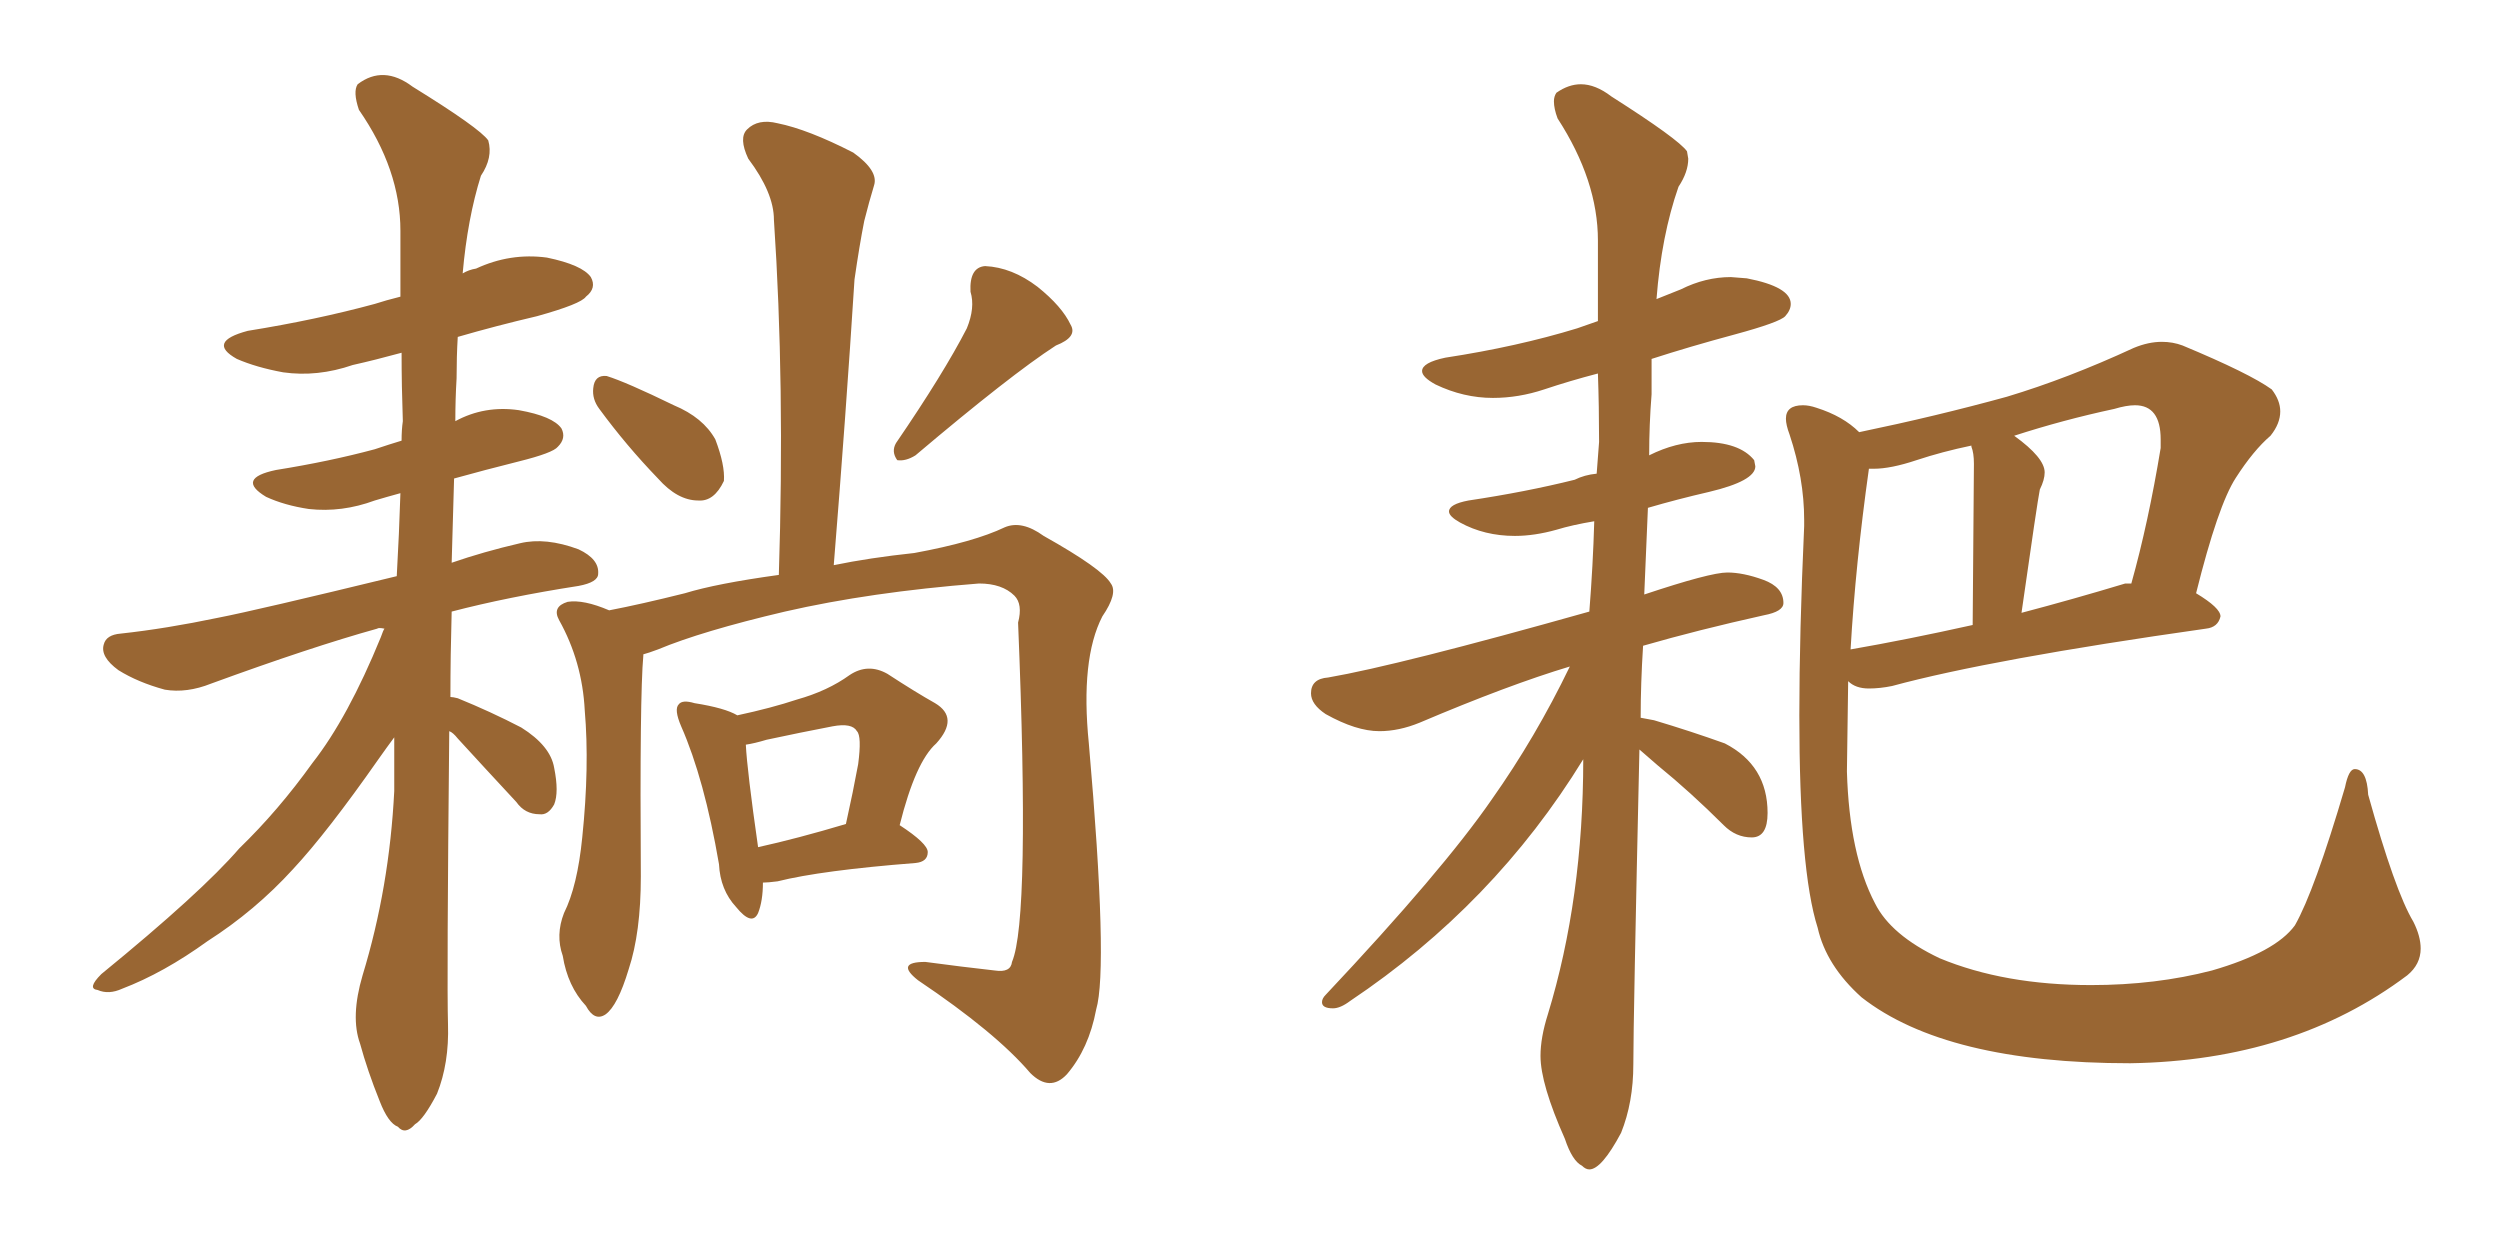 <svg xmlns="http://www.w3.org/2000/svg" xmlns:xlink="http://www.w3.org/1999/xlink" width="300" height="150"><path fill="#996633" padding="10" d="M53.91 87.74L53.91 87.74Q53.61 117.92 53.76 122.90L53.76 122.90Q53.91 127.59 52.44 131.25L52.44 131.25Q50.83 134.33 49.80 134.91L49.80 134.91Q48.63 136.23 47.75 135.21L47.75 135.21Q46.58 134.77 45.56 132.13L45.56 132.13Q44.09 128.47 43.21 125.24L43.21 125.24Q42.04 122.02 43.51 117.04L43.51 117.04Q46.73 106.49 47.31 94.92L47.31 94.92Q47.31 91.55 47.31 88.48L47.31 88.48Q46.44 89.65 45.41 91.11L45.41 91.11Q39.26 99.90 35.16 104.30L35.16 104.30Q30.62 109.28 24.90 112.94L24.90 112.94Q19.63 116.75 14.65 118.65L14.65 118.65Q13.04 119.38 11.72 118.80L11.72 118.80Q10.40 118.65 12.16 116.89L12.16 116.89Q24.17 107.08 28.71 101.81L28.71 101.81Q33.40 97.27 37.50 91.55L37.50 91.55Q41.75 86.13 45.70 76.46L45.70 76.46Q46.00 75.59 46.14 75.44L46.14 75.44Q45.41 75.29 45.26 75.44L45.26 75.44Q37.35 77.64 25.34 82.03L25.34 82.03Q22.41 83.20 19.78 82.76L19.78 82.76Q16.55 81.88 14.21 80.42L14.21 80.42Q12.01 78.81 12.45 77.34L12.45 77.34Q12.74 76.17 14.50 76.03L14.50 76.03Q19.92 75.44 26.22 74.12L26.22 74.12Q30.76 73.24 47.61 69.14L47.61 69.14Q47.90 64.01 48.05 59.18L48.05 59.18Q46.44 59.62 44.97 60.06L44.97 60.06Q41.02 61.52 37.06 61.08L37.06 61.08Q34.13 60.64 31.93 59.62L31.93 59.62Q28.27 57.42 33.11 56.40L33.11 56.40Q39.55 55.37 44.97 53.91L44.97 53.91Q46.73 53.32 48.19 52.88L48.19 52.88Q48.19 51.56 48.34 50.54L48.34 50.54Q48.19 46.29 48.19 42.33L48.19 42.33Q44.97 43.21 42.33 43.80L42.33 43.80Q38.09 45.26 33.98 44.68L33.98 44.68Q30.76 44.09 28.42 43.07L28.42 43.07Q24.76 41.02 29.74 39.70L29.74 39.70Q37.94 38.38 44.97 36.47L44.97 36.47Q46.29 36.04 48.05 35.60L48.05 35.60Q48.05 31.35 48.05 27.69L48.05 27.69Q48.05 20.36 43.07 13.18L43.07 13.18Q42.33 10.99 42.92 10.11L42.92 10.11Q46.00 7.76 49.51 10.40L49.51 10.40Q57.57 15.38 58.59 16.85L58.59 16.85Q59.18 18.90 57.71 21.09L57.71 21.09Q56.10 26.22 55.52 32.81L55.52 32.81Q56.25 32.37 57.13 32.23L57.13 32.23Q61.23 30.32 65.63 30.91L65.63 30.91Q69.87 31.79 70.90 33.25L70.90 33.25Q71.63 34.57 70.31 35.60L70.31 35.60Q69.73 36.47 64.45 37.94L64.45 37.94Q59.47 39.11 54.93 40.43L54.93 40.43Q54.79 42.77 54.79 45.41L54.79 45.41Q54.64 47.90 54.64 50.54L54.64 50.54Q58.15 48.63 62.26 49.22L62.26 49.22Q66.36 49.95 67.38 51.42L67.38 51.42Q67.97 52.59 66.94 53.61L66.94 53.61Q66.36 54.35 62.26 55.37L62.26 55.37Q58.15 56.40 54.49 57.42L54.49 57.42Q54.35 62.55 54.20 67.53L54.20 67.53Q58.01 66.21 62.40 65.19L62.40 65.19Q65.48 64.45 69.43 65.92L69.43 65.92Q71.92 67.09 71.78 68.85L71.78 68.85Q71.78 69.87 69.43 70.31L69.43 70.31Q60.94 71.63 54.20 73.39L54.20 73.39Q54.05 78.66 54.05 83.64L54.05 83.64Q54.35 83.64 54.93 83.79L54.93 83.79Q58.89 85.40 62.55 87.30L62.55 87.30Q66.06 89.50 66.50 92.14L66.50 92.14Q67.09 95.07 66.50 96.53L66.50 96.53Q65.77 97.85 64.75 97.71L64.75 97.71Q62.99 97.71 61.96 96.24L61.96 96.24Q58.15 92.14 54.93 88.62L54.93 88.62Q54.35 87.89 53.91 87.74ZM71.92 49.07L71.92 49.07Q71.04 47.90 71.19 46.58L71.19 46.58Q71.34 44.97 72.80 45.12L72.80 45.12Q75.15 45.85 80.86 48.63L80.86 48.63Q84.38 50.10 85.84 52.73L85.84 52.73Q87.01 55.81 86.87 57.71L86.87 57.71Q85.69 60.21 83.79 60.06L83.79 60.06Q81.30 60.06 78.96 57.42L78.96 57.42Q75.15 53.47 71.92 49.07ZM116.02 39.40L116.02 39.40Q117.04 36.91 116.46 35.01L116.46 35.01Q116.31 32.08 118.21 31.93L118.21 31.93Q121.44 32.08 124.51 34.42L124.51 34.42Q127.44 36.77 128.47 38.96L128.47 38.96Q129.35 40.43 126.71 41.46L126.71 41.46Q121.29 44.97 109.86 54.64L109.86 54.64Q108.69 55.37 107.67 55.22L107.67 55.22Q106.93 54.20 107.52 53.17L107.52 53.17Q113.23 44.82 116.02 39.40ZM77.20 78.52L77.20 78.52Q77.20 78.52 77.20 78.66L77.20 78.66Q76.76 83.50 76.90 105.18L76.90 105.18Q76.90 111.91 75.44 116.31L75.44 116.31Q74.12 120.70 72.66 121.73L72.66 121.73Q71.34 122.61 70.31 120.70L70.31 120.70Q68.12 118.36 67.53 114.70L67.53 114.70Q66.65 112.21 67.68 109.57L67.68 109.57Q69.29 106.35 69.87 100.49L69.87 100.49Q70.75 91.99 70.17 85.25L70.17 85.25Q69.87 79.39 67.09 74.41L67.09 74.41Q66.21 72.80 68.12 72.22L68.12 72.22Q70.02 71.92 73.10 73.24L73.10 73.24Q76.90 72.51 82.18 71.19L82.18 71.19Q85.99 70.02 93.46 68.99L93.46 68.99Q94.19 46.14 92.87 26.37L92.87 26.37Q92.87 23.14 89.79 19.04L89.79 19.04Q88.62 16.55 89.65 15.53L89.65 15.53Q90.97 14.21 93.31 14.79L93.31 14.79Q96.97 15.53 102.39 18.31L102.39 18.31Q105.47 20.51 104.88 22.27L104.88 22.27Q104.30 24.17 103.71 26.51L103.71 26.51Q103.13 29.44 102.54 33.54L102.54 33.54Q101.51 49.80 100.05 67.82L100.05 67.82Q104.30 66.94 109.72 66.36L109.72 66.36Q116.89 65.04 120.56 63.28L120.56 63.28Q122.61 62.40 125.24 64.31L125.24 64.31Q132.28 68.26 133.30 70.02L133.30 70.02Q134.18 71.19 132.28 73.97L132.28 73.97Q129.64 79.10 130.66 89.21L130.66 89.21Q133.01 116.16 131.54 121.14L131.54 121.14Q130.66 125.83 128.03 128.91L128.03 128.91Q125.98 131.10 123.63 128.76L123.63 128.76Q119.53 123.93 110.16 117.63L110.16 117.63Q107.37 115.43 111.04 115.43L111.04 115.43Q115.43 116.02 119.38 116.46L119.38 116.46Q121.29 116.75 121.44 115.43L121.44 115.43Q123.63 110.30 122.17 74.71L122.17 74.71Q122.75 72.51 121.73 71.48L121.73 71.48Q120.26 70.02 117.48 70.02L117.48 70.02Q104.44 71.04 94.19 73.39L94.19 73.39Q84.23 75.73 78.96 77.93L78.96 77.93Q77.78 78.37 77.20 78.52ZM91.55 105.91L91.55 105.91Q91.55 108.11 90.97 109.57L90.97 109.57Q90.23 111.18 88.33 108.84L88.33 108.84Q86.43 106.79 86.28 103.71L86.28 103.71Q84.52 93.46 81.74 87.16L81.74 87.16Q80.86 85.11 81.45 84.52L81.45 84.52Q81.88 83.94 83.35 84.38L83.35 84.38Q87.01 84.96 88.48 85.84L88.48 85.84Q92.58 84.96 95.65 83.94L95.65 83.94Q99.32 82.91 101.95 81.01L101.95 81.01Q104.15 79.54 106.49 80.86L106.49 80.86Q109.86 83.06 112.21 84.38L112.21 84.38Q115.14 86.13 112.35 89.21L112.35 89.21Q109.86 91.41 107.96 99.02L107.96 99.02Q111.33 101.22 111.33 102.25L111.33 102.25Q111.33 103.42 109.86 103.56L109.86 103.56Q98.58 104.44 93.31 105.76L93.31 105.76Q92.14 105.91 91.55 105.91ZM90.97 101.66L90.97 101.66L90.97 101.66Q95.65 100.63 101.51 98.88L101.51 98.88Q102.39 94.92 102.98 91.70L102.98 91.70Q103.42 88.33 102.83 87.74L102.83 87.74Q102.25 86.72 99.90 87.16L99.90 87.16Q96.09 87.89 91.99 88.77L91.99 88.77Q90.53 89.21 89.50 89.36L89.50 89.36Q89.65 92.43 90.97 101.66ZM190.72 140.33L190.72 140.33Q190.28 140.33 189.84 139.89L189.84 139.89Q188.67 139.31 187.79 136.67L187.79 136.67Q184.86 130.08 184.86 126.71L184.86 126.71Q184.86 124.51 185.74 121.73L185.74 121.73Q189.99 107.81 189.99 91.11L189.99 91.11Q179.30 108.54 162.01 120.12L162.01 120.12Q160.84 121.00 159.96 121.00L159.96 121.00Q158.64 121.00 158.64 120.26L158.64 120.26Q158.64 119.82 159.08 119.38L159.08 119.38Q173.14 104.44 179.00 95.95L179.00 95.95Q184.28 88.48 188.38 79.98L188.38 79.98Q181.05 82.18 170.36 86.72L170.36 86.72Q167.87 87.74 165.53 87.74L165.53 87.74Q162.74 87.74 159.08 85.69L159.08 85.69Q157.32 84.52 157.32 83.20L157.32 83.20Q157.32 81.45 159.38 81.30L159.38 81.30Q167.87 79.83 190.72 73.39L190.72 73.39Q191.16 67.82 191.31 62.55L191.31 62.55Q188.67 62.99 186.77 63.57L186.77 63.57Q184.13 64.31 181.79 64.31L181.79 64.31Q178.13 64.31 175.20 62.70L175.20 62.70Q173.88 61.96 173.88 61.38L173.88 61.38Q173.88 60.50 176.22 60.06L176.22 60.06Q183.11 59.03 188.96 57.57L188.96 57.57Q190.14 56.98 191.60 56.84L191.60 56.84L191.89 53.03Q191.89 48.78 191.75 44.82L191.75 44.82Q188.38 45.70 185.30 46.73Q182.23 47.75 179.15 47.75L179.15 47.75Q175.63 47.75 172.27 46.14L172.27 46.14Q170.65 45.26 170.65 44.53L170.65 44.53Q170.65 43.51 173.44 42.92L173.44 42.92Q182.08 41.60 189.26 39.40L189.26 39.40L191.75 38.53L191.75 28.86Q191.75 21.68 186.91 14.21L186.91 14.21Q186.47 13.04 186.47 12.16L186.47 12.16Q186.47 11.57 186.77 11.13L186.77 11.13Q188.23 10.11 189.70 10.11L189.70 10.11Q191.46 10.11 193.36 11.57L193.36 11.57Q201.42 16.70 202.44 18.16L202.44 18.16L202.59 19.04Q202.59 20.65 201.42 22.41L201.42 22.41Q199.37 28.27 198.78 35.89L198.78 35.89L201.71 34.72Q204.64 33.25 207.71 33.25L207.71 33.25L209.62 33.40Q214.89 34.42 214.89 36.47L214.89 36.47Q214.89 37.21 214.23 37.94Q213.57 38.67 208.15 40.14Q202.73 41.60 198.19 43.07L198.19 43.07L198.19 47.31Q197.90 50.98 197.90 54.64L197.90 54.64Q201.12 53.03 204.20 53.03L204.20 53.03Q208.74 53.03 210.50 55.22L210.50 55.22L210.64 55.96Q210.64 57.71 205.08 59.03L205.08 59.03Q201.27 59.91 197.75 60.94L197.75 60.94L197.31 71.34Q205.22 68.70 207.28 68.70L207.28 68.70Q209.18 68.70 211.60 69.58Q214.01 70.46 214.01 72.36L214.01 72.36Q214.01 73.39 211.67 73.83L211.67 73.83Q203.76 75.59 197.17 77.49L197.17 77.49Q196.88 82.03 196.88 86.13L196.88 86.13L198.49 86.43Q202.88 87.74 206.98 89.21L206.98 89.21Q212.11 91.85 212.11 97.56L212.11 97.56Q212.11 100.49 210.21 100.49L210.21 100.49Q208.30 100.49 206.84 99.02L206.84 99.02Q202.88 95.07 198.93 91.85L198.93 91.85L196.73 89.94Q196.00 122.46 196.00 127.73L196.00 127.73Q196.00 132.28 194.53 135.94L194.53 135.94Q192.19 140.33 190.72 140.33ZM255.62 127.59L255.62 127.59Q233.50 127.59 223.39 119.68L223.39 119.68Q219.14 115.87 218.12 111.33L218.12 111.33Q215.92 104.44 215.92 85.84L215.92 85.84Q215.92 76.03 216.50 63.13L216.50 63.13L216.50 62.40Q216.50 57.42 214.75 52.15L214.75 52.15Q214.31 50.98 214.31 50.24L214.31 50.24Q214.31 48.63 216.36 48.63L216.36 48.63Q217.09 48.63 217.97 48.93L217.97 48.93Q221.19 49.95 223.10 51.86L223.10 51.86Q232.32 49.95 240.82 47.61L240.82 47.61Q248.14 45.41 256.05 41.75L256.05 41.75Q257.81 41.02 259.42 41.02L259.42 41.02Q260.74 41.02 261.91 41.46L261.91 41.46Q269.97 44.82 272.61 46.73L272.61 46.73Q273.63 48.05 273.63 49.37L273.63 49.37Q273.63 50.83 272.46 52.29L272.46 52.29Q270.41 54.05 268.29 57.35Q266.16 60.64 263.53 71.19L263.53 71.19Q266.46 72.95 266.46 73.97L266.46 73.97Q266.16 75.29 264.70 75.44L264.70 75.44Q238.92 79.10 227.05 82.32L227.05 82.32Q225.59 82.62 224.27 82.62L224.27 82.62Q222.66 82.62 221.78 81.74L221.78 81.74L221.63 92.58Q221.92 102.54 225 108.40L225 108.40Q226.90 112.21 232.76 114.99L232.76 114.99Q240.53 118.21 250.93 118.21L250.93 118.21Q258.69 118.21 265.43 116.46L265.43 116.46Q273.05 114.26 275.39 111.04L275.39 111.04Q277.73 106.93 281.40 94.48L281.40 94.48Q281.84 92.29 282.57 92.29L282.57 92.29Q284.03 92.29 284.18 95.36L284.18 95.36Q287.40 106.93 289.60 110.60L289.60 110.60Q290.48 112.35 290.48 113.82L290.48 113.82Q290.48 115.72 288.87 117.04L288.87 117.04Q275.24 127.29 255.62 127.59ZM222.07 77.93L222.07 77.93Q228.81 76.76 236.72 75L236.72 75L236.87 55.66Q236.87 54.35 236.57 53.61L236.57 53.61L236.57 53.47Q233.06 54.20 229.98 55.22Q226.90 56.25 224.85 56.25L224.85 56.25L224.27 56.25Q222.66 67.68 222.07 77.93ZM242.58 73.54L242.58 73.54Q248.73 71.92 255.03 70.02L255.03 70.02L255.76 70.02Q257.81 62.70 259.28 53.76L259.28 53.76L259.28 52.73Q259.28 48.63 256.20 48.63L256.20 48.63Q255.18 48.63 253.71 49.07L253.71 49.07Q247.56 50.39 241.70 52.29L241.70 52.29Q245.36 54.93 245.36 56.69L245.36 56.69Q245.36 57.57 244.78 58.74L244.78 58.74Q244.48 60.21 242.58 73.54Z"/></svg>